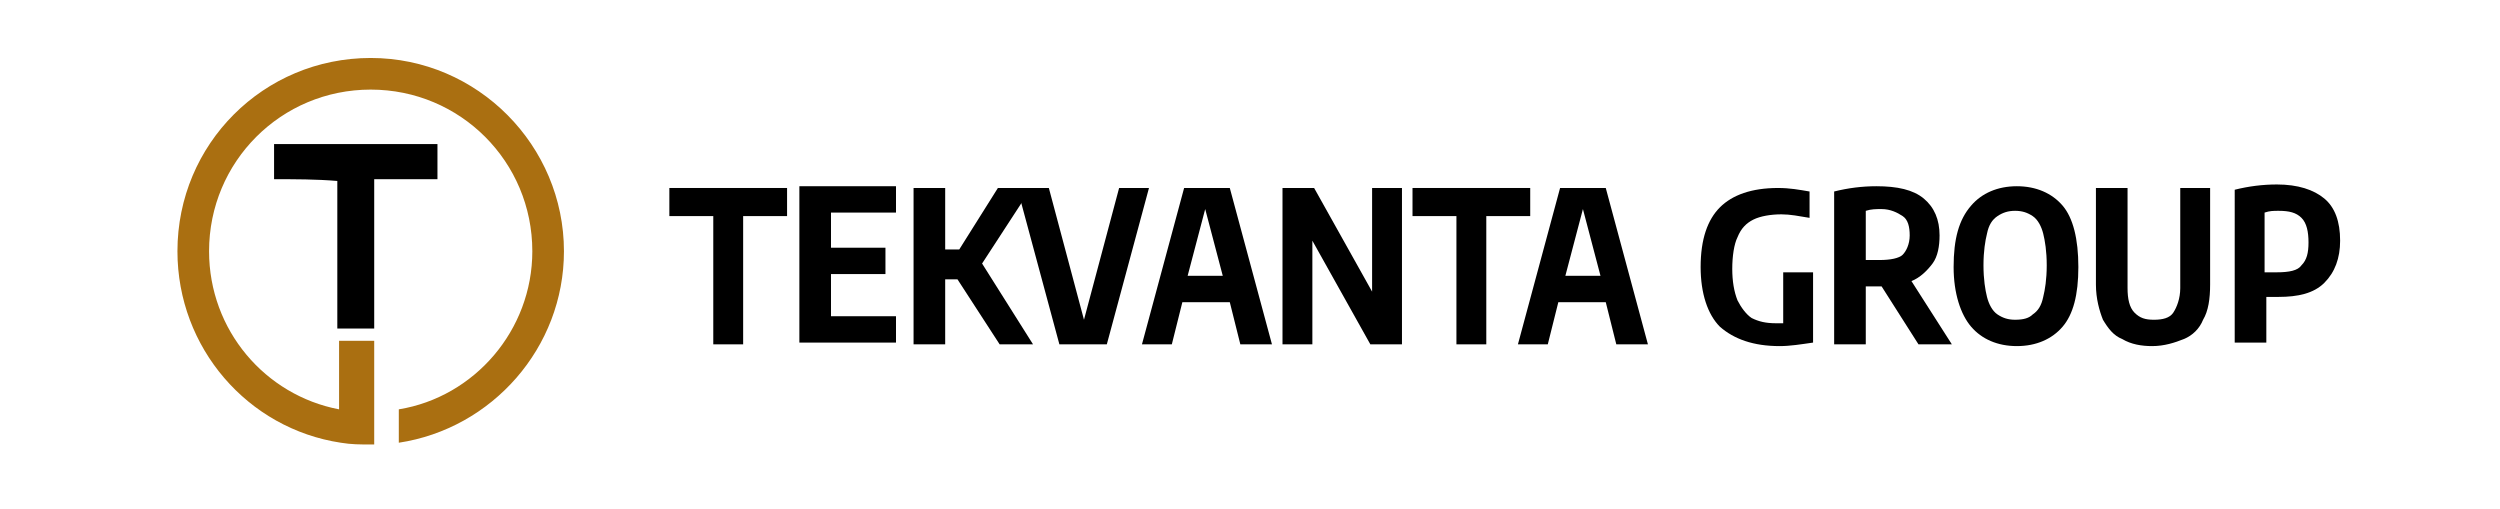 <svg version="1.1" id="Layer_1" xmlns="http://www.w3.org/2000/svg" xmlns:xlink="http://www.w3.org/1999/xlink" x="0px" y="0px" viewBox="0 0 142.3 29" style="enable-background:new 0 0 142.3 29;" xml:space="preserve">
<style type="text/css">
	.st0{fill:#AA6F11;}
</style>
<g>
	<path d="M40.6,19.6v-7.3h-2.5v-1.6h6.7v1.6h-2.5v7.3H40.6z"></path>
	<path d="M47.3,18H51v1.5h-5.5v-8.9H51v1.5h-3.7v2h3.1v1.5h-3.1V18z"></path>
	<path d="M56.9,19.6l-2.4-3.7h-0.7v3.7H52v-8.9h1.8v3.5h0.8l2.2-3.5h1.9L55.9,15l2.9,4.6H56.9z"></path>
	<path d="M63.7,10.7h1.7L63,19.6h-2.7l-2.4-8.9h1.8l2,7.5L63.7,10.7z"></path>
	<path d="M70.6,19.6L70,17.2h-2.7l-0.6,2.4h-1.7l2.4-8.9h2.6l2.4,8.9H70.6z M67.6,15.7h2l-1-3.8L67.6,15.7z"></path>
	<path d="M78.1,10.7h1.7v8.9H78l-3.3-5.9v5.9H73v-8.9h1.8l3.3,5.9V10.7z"></path>
	<path d="M82.9,19.6v-7.3h-2.5v-1.6h6.7v1.6h-2.5v7.3H82.9z"></path>
	<path d="M92,19.6l-0.6-2.4h-2.7l-0.6,2.4h-1.7l2.4-8.9h2.6l2.4,8.9H92z M89.1,15.7h2l-1-3.8L89.1,15.7z"></path>
	<path d="M103.2,15.2v4.3c-0.7,0.1-1.3,0.2-1.9,0.2c-1.5,0-2.6-0.4-3.4-1.1c-0.7-0.7-1.1-1.9-1.1-3.4c0-1.6,0.4-2.7,1.1-3.4
		c0.7-0.7,1.8-1.1,3.3-1.1c0.7,0,1.2,0.1,1.8,0.2v1.5c-0.6-0.1-1.1-0.2-1.6-0.2c-0.6,0-1.2,0.1-1.6,0.3c-0.4,0.2-0.7,0.5-0.9,1
		c-0.2,0.4-0.3,1.1-0.3,1.8c0,0.7,0.1,1.3,0.3,1.8c0.2,0.4,0.5,0.8,0.8,1c0.4,0.2,0.8,0.3,1.4,0.3c0.1,0,0.2,0,0.4,0v-2.9H103.2z"></path>
	<path d="M109.2,19.6l-2.1-3.3H107c-0.2,0-0.5,0-0.8,0v3.3h-1.8v-8.7c0.8-0.2,1.6-0.3,2.4-0.3c1.2,0,2.1,0.2,2.7,0.7
		c0.6,0.5,0.9,1.2,0.9,2.1c0,0.6-0.1,1.2-0.4,1.6c-0.3,0.4-0.7,0.8-1.2,1l2.3,3.6H109.2z M106.2,14.8c0.3,0,0.5,0,0.8,0
		c0.6,0,1.1-0.1,1.3-0.3s0.4-0.6,0.4-1.1c0-0.5-0.1-0.9-0.4-1.1c-0.3-0.2-0.7-0.4-1.2-0.4c-0.3,0-0.6,0-0.9,0.1V14.8z"></path>
	<path d="M112.2,18.6c-0.6-0.7-1-1.9-1-3.4c0-1.6,0.3-2.7,1-3.5c0.6-0.7,1.5-1.1,2.6-1.1s2,0.4,2.6,1.1c0.6,0.7,0.9,1.9,0.9,3.5
		c0,1.6-0.3,2.7-0.9,3.4c-0.6,0.7-1.5,1.1-2.6,1.1S112.8,19.3,112.2,18.6z M115.7,17.9c0.3-0.2,0.5-0.5,0.6-1c0.1-0.4,0.2-1,0.2-1.8
		c0-0.8-0.1-1.4-0.2-1.8s-0.3-0.8-0.6-1c-0.3-0.2-0.6-0.3-1-0.3s-0.7,0.1-1,0.3c-0.3,0.2-0.5,0.5-0.6,1c-0.1,0.4-0.2,1-0.2,1.8
		c0,0.8,0.1,1.4,0.2,1.8s0.3,0.8,0.6,1c0.3,0.2,0.6,0.3,1,0.3C115.2,18.2,115.5,18.1,115.7,17.9z"></path>
	<path d="M120.8,19.3c-0.5-0.2-0.8-0.6-1.1-1.1c-0.2-0.5-0.4-1.2-0.4-2v-5.5h1.8v5.7c0,0.6,0.1,1.1,0.4,1.4s0.6,0.4,1.1,0.4
		s0.9-0.1,1.1-0.4c0.2-0.3,0.4-0.8,0.4-1.4v-5.7h1.7v5.5c0,0.8-0.1,1.5-0.4,2c-0.2,0.5-0.6,0.9-1.1,1.1s-1.1,0.4-1.8,0.4
		C121.9,19.7,121.3,19.6,120.8,19.3z"></path>
	<path d="M127.2,10.8c0.8-0.2,1.6-0.3,2.4-0.3c1.2,0,2.1,0.3,2.7,0.8s0.9,1.3,0.9,2.4c0,1-0.3,1.8-0.9,2.4s-1.5,0.8-2.6,0.8
		c-0.1,0-0.3,0-0.5,0l-0.2,0v2.6h-1.8V10.8z M131,15.1c0.3-0.3,0.4-0.7,0.4-1.3c0-0.6-0.1-1.1-0.4-1.4c-0.3-0.3-0.7-0.4-1.3-0.4
		c-0.3,0-0.5,0-0.8,0.1v3.4c0.2,0,0.5,0,0.7,0C130.3,15.5,130.8,15.4,131,15.1z"></path>
</g>
<g>
	<path d="M15.6,10.2c0-0.7,0-1.3,0-2c3.1,0,6.2,0,9.3,0c0,0.7,0,1.3,0,2c-1.2,0-2.4,0-3.6,0c0,1.2,0,7.3,0,8.5c-0.7,0-1.3,0-2.1,0
		c0-1.1,0-7.3,0-8.4C18,10.2,16.8,10.2,15.6,10.2z"></path>
	<path class="st0" d="M21.1,3.3c-6.1,0-11,4.9-11,11c0,5.5,4,10.1,9.3,10.9v0h0c0.6,0.1,1.1,0.1,1.7,0.1c0.1,0,0.2,0,0.2,0v-0.1h0
		v-5.8h-2v3.9c-4.2-0.8-7.4-4.5-7.4-9c0-5.1,4.1-9.2,9.2-9.2s9.2,4.1,9.2,9.2c0,4.5-3.3,8.3-7.6,9v1.9c5.3-0.8,9.4-5.4,9.4-10.9
		C32.1,8.3,27.2,3.3,21.1,3.3z"></path>
</g>
</svg>
